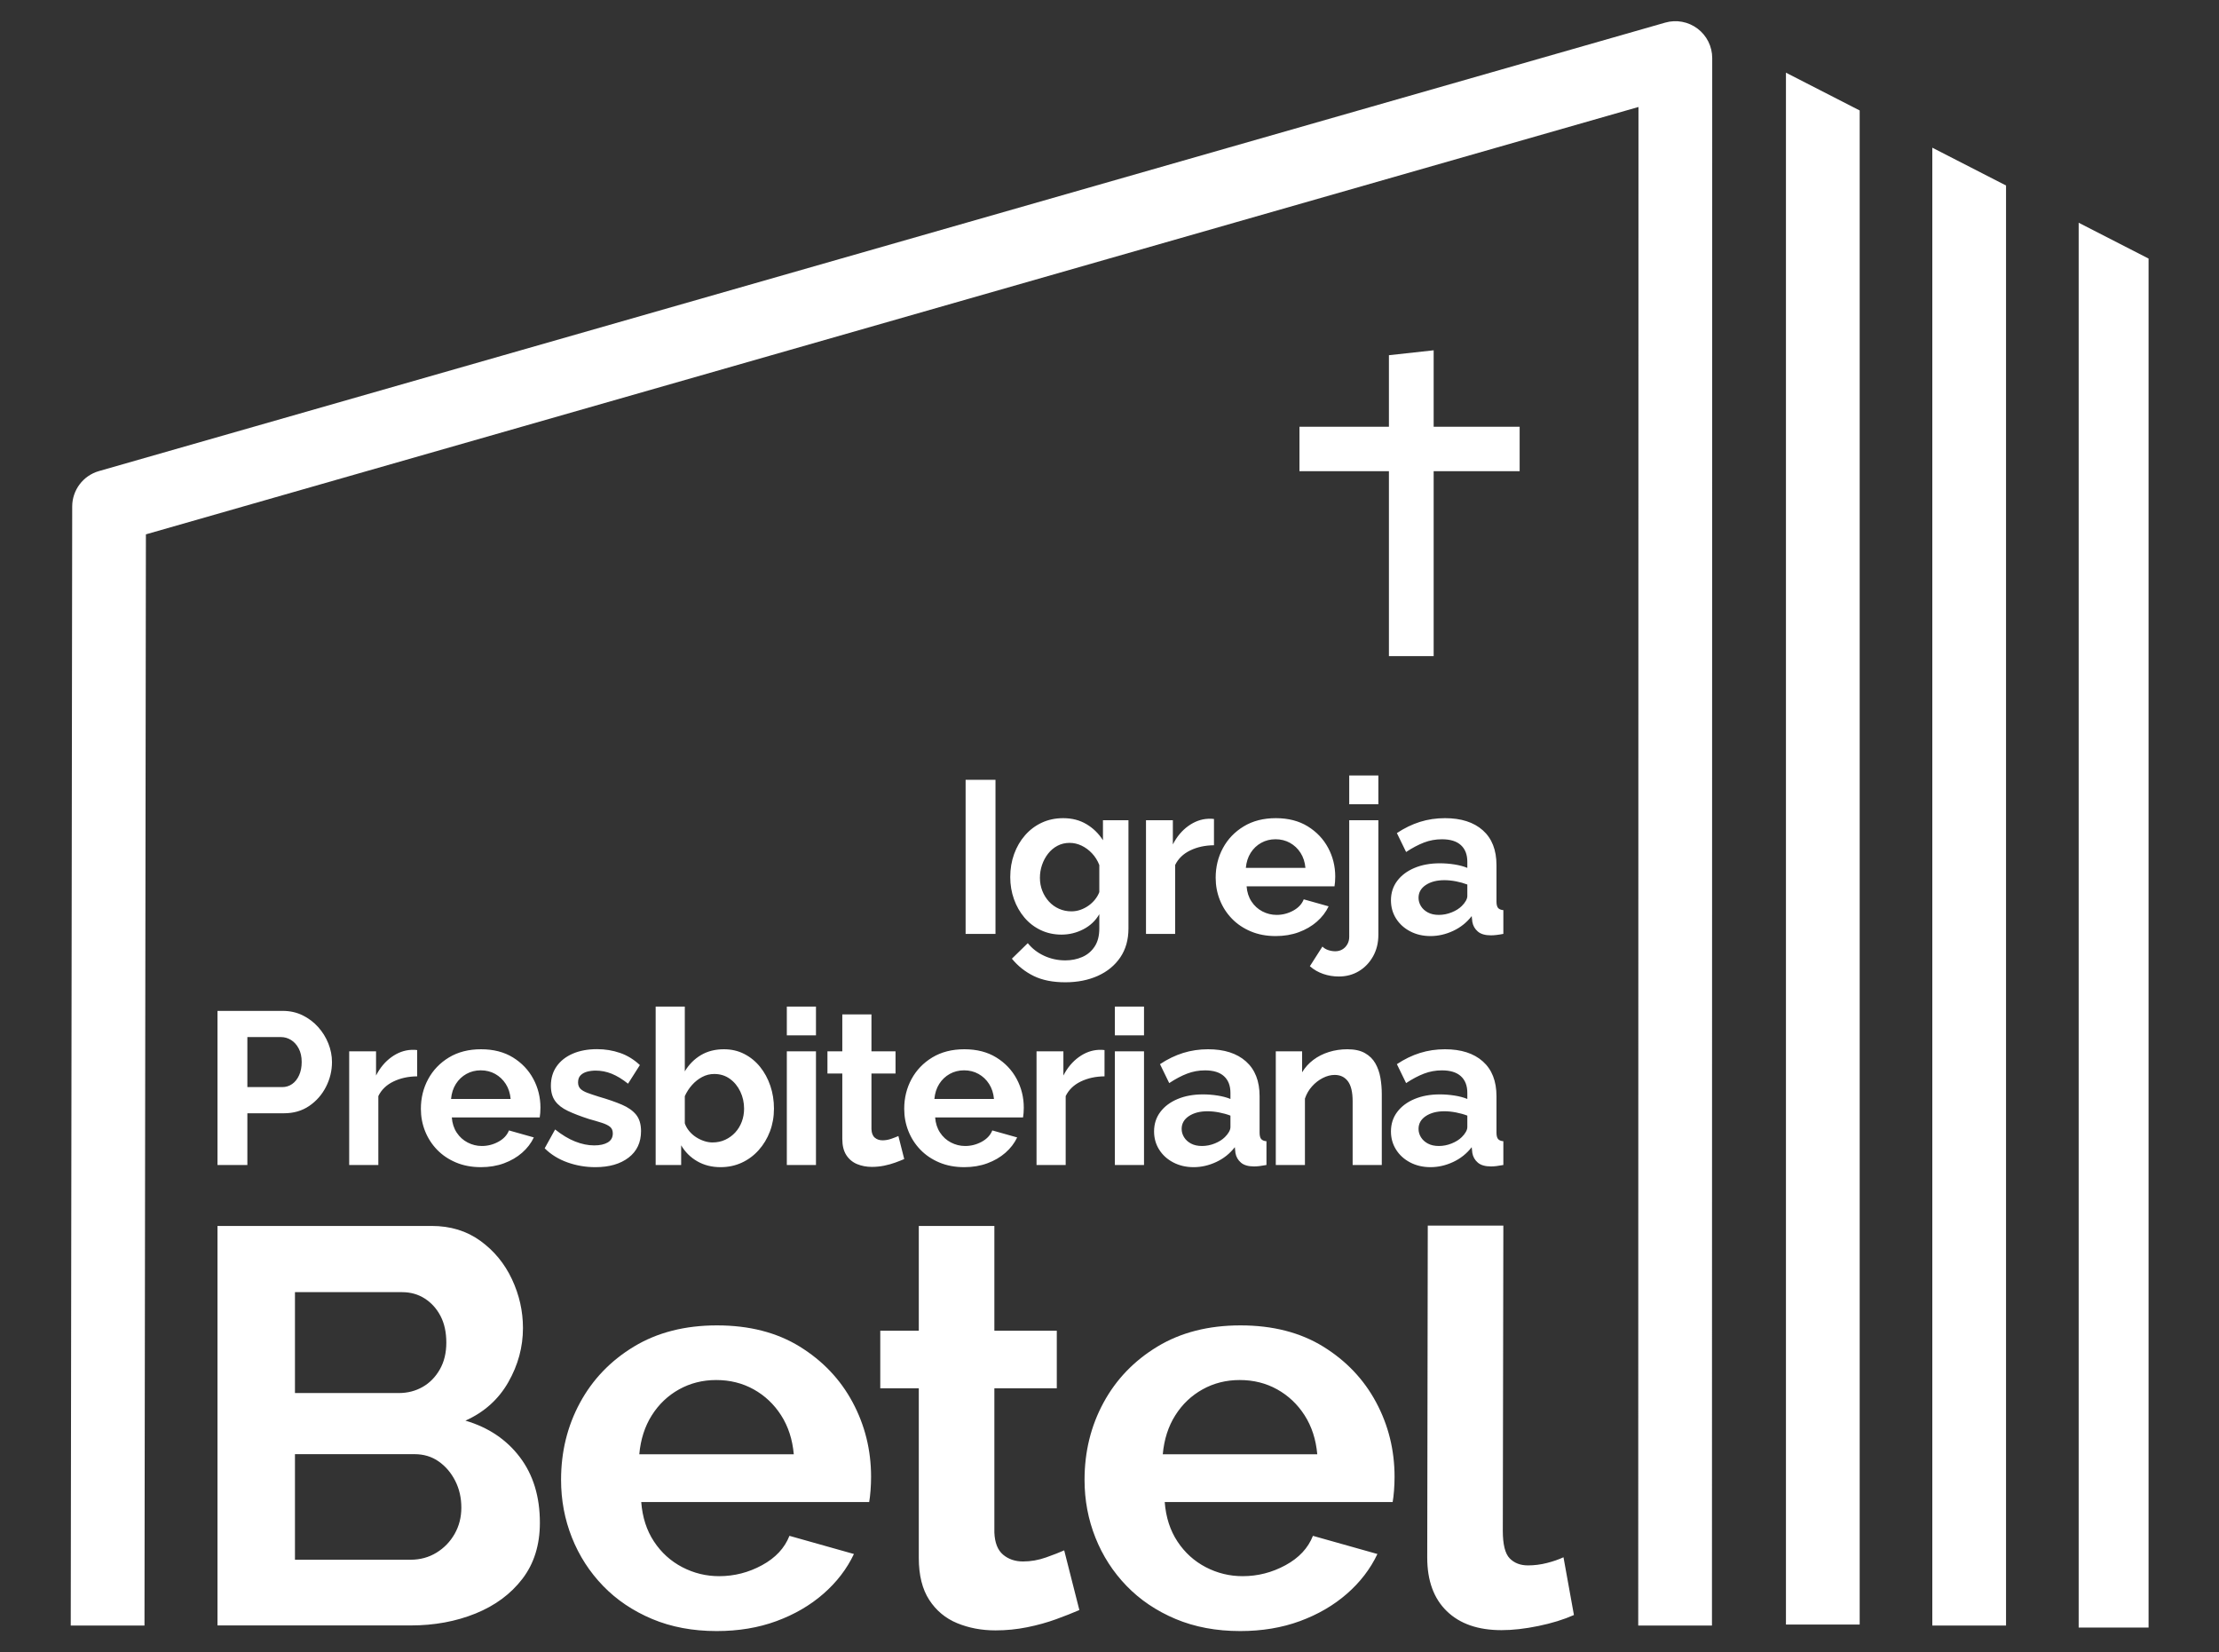 <svg width="100%" height="100%" viewBox="0 0 1080 804" version="1.1" xmlns="http://www.w3.org/2000/svg" xmlns:xlink="http://www.w3.org/1999/xlink" xml:space="preserve" style="fill-rule:evenodd;clip-rule:evenodd;stroke-linejoin:round;stroke-miterlimit:2;">
    <rect x="0" y="0" width="1080" height="804" fill="#333333" stroke="none"/>
    <g id="Logo-Betel---Vetorizada" transform="matrix(1,0,0,0.938,0,-112.788)">
        <rect x="0" y="120.255" width="1080" height="856.792" style="fill:none;"></rect>
        <g transform="matrix(-2.343,0,0,8.76,1757.54,-4124.13)">
            <path d="M461.606,505.555L452.314,505.264L452.314,509.793L434.452,509.793L434.452,512.424L452.314,512.424L452.314,523.378L461.606,523.378L461.606,512.424L480.19,512.424L480.19,509.793L461.606,509.793L461.606,505.555ZM735.428,580.792L735.125,514.515C735.12,513.541 732.856,512.686 729.574,512.418L404.215,485.857C401.903,485.668 399.416,485.8 397.496,486.213C395.577,486.625 394.449,487.271 394.449,487.957L394.502,580.792L409.818,580.792L409.767,490.854L719.816,516.165L720.111,580.792L735.428,580.792ZM549.54,539.828L549.54,530.703L543.333,530.703L543.333,539.828L549.54,539.828ZM529.621,539.871C531.19,539.871 532.632,539.781 533.945,539.603C535.259,539.424 536.384,539.177 537.32,538.862C538.257,538.546 538.982,538.183 539.496,537.772C540.01,537.36 540.267,536.924 540.267,536.463C540.267,535.977 540,535.522 539.466,535.1C538.932,534.679 538.175,534.308 537.196,533.989C536.217,533.669 535.058,533.42 533.719,533.242C532.38,533.064 530.897,532.974 529.27,532.974C527.434,532.974 525.82,533.093 524.427,533.331C523.033,533.568 521.894,533.885 521.009,534.282L521.009,533.096L515.711,533.096L515.711,539.508C515.711,540.173 516.277,540.743 517.407,541.219C518.538,541.694 520.093,542.059 522.071,542.313C524.05,542.567 526.304,542.694 528.832,542.694C531.415,542.694 533.594,542.571 535.369,542.325C537.144,542.079 538.664,541.736 539.928,541.297L536.625,540.377C535.718,540.698 534.581,540.948 533.212,541.128C531.843,541.307 530.383,541.397 528.832,541.397C527.562,541.397 526.392,541.331 525.322,541.198C524.251,541.066 523.391,540.86 522.741,540.58C522.091,540.301 521.766,539.943 521.766,539.508L521.766,538.661C522.545,539.046 523.647,539.343 525.073,539.554C526.5,539.765 528.015,539.871 529.621,539.871ZM527.566,538.493C526.912,538.493 526.286,538.463 525.686,538.402C525.086,538.342 524.529,538.26 524.016,538.157C523.503,538.054 523.051,537.933 522.66,537.794C522.27,537.655 521.972,537.508 521.766,537.354L521.766,535.751C522.12,535.489 522.621,535.259 523.268,535.062C523.916,534.865 524.642,534.712 525.445,534.602C526.249,534.493 527.077,534.438 527.927,534.438C528.86,534.438 529.706,534.495 530.465,534.61C531.223,534.725 531.873,534.881 532.414,535.079C532.954,535.277 533.371,535.499 533.665,535.744C533.958,535.99 534.105,536.244 534.105,536.506C534.105,536.783 533.938,537.04 533.605,537.28C533.271,537.52 532.811,537.731 532.224,537.914C531.637,538.097 530.942,538.239 530.138,538.341C529.334,538.442 528.476,538.493 527.566,538.493ZM497.947,534.578C499.786,534.583 501.429,534.685 502.875,534.884C504.322,535.083 505.368,535.371 506.014,535.748L506.014,539.828L512.069,539.828L512.069,533.096L506.489,533.096L506.489,534.529C505.662,534.07 504.595,533.707 503.289,533.439C501.982,533.172 500.604,533.028 499.156,533.01L498.418,533.01C498.241,533.01 498.084,533.014 497.947,533.022L497.947,534.578ZM485.127,539.957C487.04,539.957 488.765,539.865 490.301,539.68C491.836,539.496 493.146,539.244 494.229,538.925C495.312,538.606 496.144,538.238 496.724,537.822C497.305,537.406 497.595,536.966 497.595,536.503C497.595,535.861 497.09,535.274 496.079,534.741C495.068,534.209 493.628,533.781 491.758,533.459C489.888,533.136 487.669,532.974 485.103,532.974C482.519,532.974 480.309,533.136 478.472,533.459C476.635,533.783 475.223,534.206 474.237,534.73C473.251,535.255 472.758,535.822 472.758,536.434C472.758,536.539 472.773,536.644 472.802,536.748C472.83,536.853 472.866,536.94 472.91,537.01L491.172,537.01C491.078,537.358 490.737,537.659 490.148,537.912C489.56,538.166 488.804,538.361 487.88,538.498C486.957,538.634 485.974,538.703 484.93,538.703C483.716,538.703 482.57,538.619 481.494,538.452C480.417,538.285 479.685,538.062 479.298,537.782L474.132,538.196C474.698,538.537 475.514,538.84 476.577,539.105C477.641,539.37 478.895,539.578 480.34,539.729C481.785,539.881 483.381,539.957 485.127,539.957ZM491.328,535.919L478.95,535.919C479.057,535.578 479.395,535.281 479.965,535.028C480.534,534.775 481.267,534.578 482.164,534.436C483.06,534.294 484.06,534.223 485.163,534.223C486.25,534.223 487.242,534.294 488.138,534.436C489.035,534.578 489.764,534.775 490.325,535.028C490.886,535.281 491.221,535.578 491.328,535.919ZM472.015,542.352C473.134,542.352 474.212,542.302 475.248,542.2C476.283,542.099 477.21,541.947 478.028,541.743L475.422,540.579C475.082,540.675 474.671,540.745 474.188,540.79C473.705,540.835 473.227,540.857 472.752,540.857C472.212,540.857 471.727,540.821 471.297,540.75C470.867,540.679 470.519,540.579 470.253,540.448C469.986,540.318 469.853,540.171 469.853,540.008L469.853,533.096L463.798,533.096L463.798,539.879C463.798,540.36 464.168,540.788 464.909,541.163C465.65,541.537 466.634,541.829 467.863,542.038C469.091,542.248 470.475,542.352 472.015,542.352ZM469.853,532.149L469.853,530.446L463.798,530.446L463.798,532.149L469.853,532.149ZM461.185,537.841C461.185,537.401 460.752,537.017 459.887,536.689C459.022,536.361 457.826,536.105 456.299,535.922C454.773,535.739 453.015,535.647 451.027,535.647C450.027,535.647 449.017,535.67 447.999,535.715C446.98,535.761 446.087,535.828 445.319,535.919L445.319,535.558C445.319,535.133 445.763,534.804 446.651,534.572C447.538,534.34 448.854,534.224 450.597,534.224C451.906,534.224 453.149,534.289 454.325,534.418C455.502,534.547 456.739,534.733 458.037,534.978L459.952,533.857C458.388,533.561 456.787,533.34 455.149,533.193C453.511,533.047 451.782,532.974 449.962,532.974C446.61,532.974 443.989,533.214 442.099,533.693C440.209,534.173 439.264,534.86 439.264,535.755L439.264,537.905C439.264,538.085 439.156,538.213 438.94,538.289C438.724,538.364 438.356,538.409 437.836,538.421L437.836,539.828C438.364,539.857 438.845,539.879 439.281,539.893C439.717,539.907 440.093,539.914 440.409,539.914C441.615,539.914 442.526,539.839 443.142,539.687C443.759,539.536 444.138,539.346 444.279,539.117L444.41,538.774C445.448,539.155 446.734,539.447 448.269,539.651C449.803,539.855 451.371,539.957 452.97,539.957C454.536,539.957 455.944,539.864 457.193,539.677C458.441,539.491 459.419,539.238 460.125,538.918C460.832,538.597 461.185,538.238 461.185,537.841ZM446.474,538.177C446.126,538.081 445.847,537.98 445.636,537.875C445.425,537.77 445.319,537.675 445.319,537.589L445.319,536.904C446.049,536.825 446.835,536.762 447.676,536.716C448.517,536.67 449.319,536.647 450.082,536.647C451.652,536.647 452.94,536.742 453.945,536.932C454.951,537.123 455.454,537.376 455.454,537.693C455.454,537.865 455.288,538.028 454.956,538.183C454.624,538.338 454.143,538.463 453.515,538.559C452.887,538.655 452.128,538.703 451.238,538.703C450.329,538.703 449.442,538.653 448.579,538.554C447.716,538.456 447.014,538.33 446.474,538.177ZM704.945,553.515L704.945,544.389L691.366,544.389C689.883,544.389 688.519,544.476 687.276,544.649C686.033,544.823 684.954,545.054 684.04,545.344C683.126,545.634 682.418,545.959 681.916,546.319C681.413,546.68 681.162,547.046 681.162,547.419C681.162,547.933 681.577,548.422 682.408,548.886C683.239,549.35 684.398,549.727 685.885,550.017C687.373,550.307 689.116,550.452 691.116,550.452L698.739,550.452L698.739,553.515L704.945,553.515ZM698.739,548.902L691.505,548.902C690.729,548.902 690.04,548.841 689.436,548.72C688.832,548.599 688.35,548.426 687.992,548.2C687.634,547.975 687.455,547.713 687.455,547.416C687.455,547.103 687.661,546.836 688.074,546.615C688.487,546.393 689.019,546.226 689.668,546.111C690.318,545.997 691.014,545.939 691.755,545.939L698.739,545.939L698.739,548.902ZM663.465,548.265C665.304,548.27 666.947,548.372 668.393,548.571C669.84,548.77 670.886,549.058 671.532,549.434L671.532,553.515L677.587,553.515L677.587,546.783L672.008,546.783L672.008,548.216C671.181,547.757 670.114,547.394 668.807,547.126C667.5,546.858 666.123,546.715 664.674,546.696L663.936,546.696C663.759,546.696 663.602,546.701 663.465,546.709L663.465,548.265ZM650.227,553.644C652.14,553.644 653.864,553.551 655.4,553.367C656.936,553.183 658.245,552.931 659.328,552.612C660.411,552.292 661.243,551.925 661.824,551.509C662.405,551.093 662.695,550.653 662.695,550.189C662.695,549.548 662.189,548.961 661.179,548.428C660.168,547.896 658.727,547.468 656.857,547.145C654.987,546.823 652.769,546.661 650.202,546.661C647.619,546.661 645.408,546.823 643.571,547.146C641.734,547.469 640.323,547.893 639.337,548.417C638.351,548.941 637.858,549.509 637.858,550.121C637.858,550.226 637.872,550.33 637.901,550.435C637.93,550.539 637.966,550.627 638.01,550.697L656.271,550.697C656.178,551.045 655.837,551.346 655.248,551.599C654.659,551.853 653.903,552.048 652.98,552.184C652.056,552.321 651.073,552.39 650.03,552.39C648.815,552.39 647.669,552.306 646.593,552.139C645.517,551.972 644.785,551.748 644.398,551.468L639.231,551.883C639.798,552.224 640.613,552.527 641.677,552.792C642.74,553.057 643.994,553.265 645.44,553.416C646.885,553.568 648.481,553.644 650.227,553.644ZM656.427,549.605L644.049,549.605C644.156,549.265 644.495,548.968 645.064,548.715C645.634,548.462 646.367,548.265 647.263,548.122C648.16,547.98 649.16,547.909 650.263,547.909C651.35,547.909 652.341,547.98 653.238,548.122C654.134,548.265 654.863,548.462 655.424,548.715C655.986,548.968 656.32,549.265 656.427,549.605ZM626.467,553.644C628.48,553.644 630.409,553.549 632.256,553.361C634.102,553.173 635.676,552.895 636.979,552.527L634.811,551.411C633.401,551.732 632.015,551.97 630.652,552.124C629.29,552.278 627.969,552.355 626.689,552.355C625.511,552.355 624.572,552.297 623.874,552.179C623.176,552.061 622.827,551.883 622.827,551.645C622.827,551.474 623.019,551.343 623.404,551.254C623.789,551.165 624.351,551.087 625.09,551.019C625.83,550.951 626.727,550.875 627.781,550.792C629.516,550.632 630.972,550.473 632.148,550.314C633.323,550.156 634.207,549.961 634.8,549.727C635.393,549.494 635.689,549.192 635.689,548.821C635.689,548.378 635.291,547.994 634.494,547.672C633.697,547.349 632.58,547.099 631.141,546.921C629.702,546.744 628.021,546.655 626.097,546.655C624.418,546.655 622.826,546.73 621.322,546.878C619.818,547.026 618.445,547.266 617.204,547.597L619.663,548.7C620.855,548.429 621.991,548.233 623.072,548.109C624.153,547.986 625.257,547.925 626.384,547.925C627.007,547.925 627.599,547.946 628.158,547.988C628.717,548.03 629.171,548.102 629.52,548.203C629.869,548.303 630.044,548.444 630.044,548.623C630.044,548.779 629.884,548.904 629.566,548.998C629.247,549.091 628.767,549.172 628.125,549.24C627.483,549.308 626.692,549.384 625.751,549.468C623.851,549.625 622.249,549.783 620.946,549.942C619.642,550.102 618.653,550.301 617.977,550.54C617.302,550.779 616.964,551.102 616.964,551.51C616.964,552.179 617.825,552.701 619.545,553.078C621.266,553.455 623.574,553.644 626.467,553.644ZM600.45,553.644C602.26,553.644 603.871,553.528 605.282,553.296C606.693,553.064 607.809,552.748 608.628,552.348L608.628,553.515L613.925,553.515L613.925,544.132L607.87,544.132L607.87,547.969C607.012,547.562 605.901,547.243 604.537,547.01C603.172,546.778 601.573,546.661 599.74,546.661C598.195,546.661 596.789,546.754 595.521,546.939C594.252,547.124 593.159,547.378 592.24,547.702C591.321,548.027 590.61,548.4 590.106,548.824C589.602,549.247 589.35,549.697 589.35,550.174C589.35,550.657 589.629,551.109 590.186,551.528C590.744,551.947 591.524,552.317 592.528,552.636C593.532,552.956 594.704,553.203 596.044,553.379C597.385,553.555 598.853,553.644 600.45,553.644ZM602.117,552.18C601.159,552.18 600.278,552.127 599.474,552.021C598.67,551.914 597.975,551.77 597.388,551.587C596.801,551.404 596.349,551.191 596.032,550.949C595.715,550.707 595.557,550.451 595.557,550.18C595.557,549.817 595.819,549.478 596.345,549.164C596.87,548.85 597.597,548.598 598.526,548.409C599.455,548.219 600.531,548.125 601.756,548.125C602.639,548.125 603.474,548.184 604.262,548.303C605.049,548.421 605.75,548.579 606.366,548.776C606.982,548.973 607.484,549.194 607.87,549.438L607.87,551.048C607.665,551.216 607.359,551.37 606.952,551.509C606.545,551.649 606.076,551.767 605.547,551.865C605.017,551.963 604.456,552.04 603.864,552.096C603.273,552.152 602.69,552.18 602.117,552.18ZM586.678,553.515L586.678,546.783L580.623,546.783L580.623,553.515L586.678,553.515ZM586.678,545.836L586.678,544.132L580.623,544.132L580.623,545.836L586.678,545.836ZM562.29,553.163C562.825,553.229 563.45,553.3 564.165,553.374C564.881,553.448 565.652,553.509 566.48,553.557C567.307,553.604 568.15,553.628 569.007,553.628C570.12,553.628 571.145,553.573 572.08,553.463C573.016,553.353 573.762,553.175 574.319,552.931C574.875,552.686 575.154,552.367 575.154,551.972L575.154,548.098L578.24,548.098L578.24,546.783L575.154,546.783L575.154,544.598L569.099,544.598L569.099,546.783L564.097,546.783L564.097,548.098L569.099,548.098L569.099,551.393C569.066,551.625 568.834,551.794 568.403,551.898C567.973,552.002 567.438,552.054 566.8,552.054C566.18,552.054 565.565,552.023 564.957,551.961C564.348,551.9 563.864,551.846 563.504,551.8L562.29,553.163ZM549.825,553.644C551.738,553.644 553.463,553.551 554.998,553.367C556.534,553.183 557.844,552.931 558.927,552.612C560.01,552.292 560.842,551.925 561.422,551.509C562.003,551.093 562.293,550.653 562.293,550.189C562.293,549.548 561.788,548.961 560.777,548.428C559.766,547.896 558.326,547.468 556.456,547.145C554.586,546.823 552.367,546.661 549.801,546.661C547.217,546.661 545.007,546.823 543.17,547.146C541.332,547.469 539.921,547.893 538.935,548.417C537.949,548.941 537.456,549.509 537.456,550.121C537.456,550.226 537.471,550.33 537.499,550.435C537.528,550.539 537.564,550.627 537.608,550.697L555.87,550.697C555.776,551.045 555.435,551.346 554.846,551.599C554.258,551.853 553.502,552.048 552.578,552.184C551.655,552.321 550.671,552.39 549.628,552.39C548.414,552.39 547.268,552.306 546.191,552.139C545.115,551.972 544.383,551.748 543.996,551.468L538.83,551.883C539.396,552.224 540.211,552.527 541.275,552.792C542.338,553.057 543.593,553.265 545.038,553.416C546.483,553.568 548.079,553.644 549.825,553.644ZM556.026,549.605L543.648,549.605C543.755,549.265 544.093,548.968 544.663,548.715C545.232,548.462 545.965,548.265 546.862,548.122C547.758,547.98 548.758,547.909 549.861,547.909C550.948,547.909 551.94,547.98 552.836,548.122C553.733,548.265 554.462,548.462 555.023,548.715C555.584,548.968 555.918,549.265 556.026,549.605ZM520.684,548.265C522.523,548.27 524.166,548.372 525.613,548.571C527.059,548.77 528.105,549.058 528.752,549.434L528.752,553.515L534.807,553.515L534.807,546.783L529.227,546.783L529.227,548.216C528.4,547.757 527.333,547.394 526.026,547.126C524.72,546.858 523.342,546.715 521.893,546.696L521.155,546.696C520.978,546.696 520.821,546.701 520.684,546.709L520.684,548.265ZM518.536,553.515L518.536,546.783L512.481,546.783L512.481,553.515L518.536,553.515ZM518.536,545.836L518.536,544.132L512.481,544.132L512.481,545.836L518.536,545.836ZM510.392,551.528C510.392,551.088 509.96,550.704 509.095,550.376C508.23,550.047 507.034,549.792 505.507,549.609C503.98,549.426 502.223,549.334 500.235,549.334C499.235,549.334 498.225,549.357 497.207,549.402C496.188,549.447 495.295,549.515 494.527,549.605L494.527,549.245C494.527,548.819 494.971,548.491 495.858,548.259C496.746,548.027 498.061,547.911 499.805,547.911C501.114,547.911 502.357,547.976 503.533,548.105C504.709,548.233 505.947,548.42 507.245,548.665L509.16,547.543C507.596,547.247 505.995,547.026 504.357,546.88C502.719,546.734 500.99,546.661 499.17,546.661C495.818,546.661 493.197,546.901 491.307,547.38C489.417,547.86 488.472,548.547 488.472,549.441L488.472,551.592C488.472,551.772 488.364,551.9 488.148,551.975C487.932,552.051 487.564,552.095 487.044,552.108L487.044,553.515C487.572,553.544 488.053,553.565 488.489,553.58C488.924,553.594 489.3,553.601 489.617,553.601C490.823,553.601 491.734,553.525 492.35,553.374C492.966,553.223 493.346,553.033 493.487,552.804L493.618,552.461C494.656,552.842 495.942,553.134 497.477,553.338C499.011,553.542 500.578,553.644 502.178,553.644C503.744,553.644 505.152,553.55 506.401,553.364C507.649,553.178 508.627,552.925 509.333,552.604C510.039,552.284 510.392,551.925 510.392,551.528ZM495.682,551.864C495.334,551.768 495.054,551.667 494.843,551.562C494.633,551.457 494.527,551.361 494.527,551.276L494.527,550.591C495.257,550.511 496.043,550.449 496.884,550.403C497.724,550.357 498.526,550.333 499.289,550.333C500.86,550.333 502.148,550.429 503.153,550.619C504.159,550.809 504.662,551.063 504.662,551.38C504.662,551.552 504.496,551.715 504.163,551.87C503.831,552.025 503.351,552.15 502.723,552.246C502.094,552.342 501.335,552.39 500.446,552.39C499.536,552.39 498.65,552.34 497.787,552.241C496.924,552.142 496.222,552.017 495.682,551.864ZM463.089,553.515L469.144,553.515L469.144,549.739C469.144,549.198 469.474,548.803 470.133,548.554C470.792,548.305 471.708,548.181 472.881,548.181C473.694,548.181 474.516,548.242 475.348,548.363C476.179,548.484 476.925,548.65 477.583,548.859C478.242,549.068 478.731,549.309 479.052,549.582L479.052,553.515L485.107,553.515L485.107,546.783L479.638,546.783L479.638,548.025C479.032,547.739 478.26,547.495 477.32,547.292C476.38,547.09 475.305,546.934 474.094,546.825C472.883,546.716 471.592,546.661 470.22,546.661C468.742,546.661 467.533,546.737 466.594,546.888C465.655,547.039 464.932,547.242 464.425,547.496C463.918,547.751 463.569,548.035 463.377,548.349C463.185,548.663 463.089,548.982 463.089,549.308L463.089,553.515ZM461.185,551.528C461.185,551.088 460.752,550.704 459.887,550.376C459.022,550.047 457.826,549.792 456.299,549.609C454.773,549.426 453.015,549.334 451.027,549.334C450.027,549.334 449.017,549.357 447.999,549.402C446.98,549.447 446.087,549.515 445.319,549.605L445.319,549.245C445.319,548.819 445.763,548.491 446.651,548.259C447.538,548.027 448.854,547.911 450.597,547.911C451.906,547.911 453.149,547.976 454.325,548.105C455.502,548.233 456.739,548.42 458.037,548.665L459.952,547.543C458.388,547.247 456.787,547.026 455.149,546.88C453.511,546.734 451.782,546.661 449.962,546.661C446.61,546.661 443.989,546.901 442.099,547.38C440.209,547.86 439.264,548.547 439.264,549.441L439.264,551.592C439.264,551.772 439.156,551.9 438.94,551.975C438.724,552.051 438.356,552.095 437.836,552.108L437.836,553.515C438.364,553.544 438.845,553.565 439.281,553.58C439.717,553.594 440.093,553.601 440.409,553.601C441.615,553.601 442.526,553.525 443.142,553.374C443.759,553.223 444.138,553.033 444.279,552.804L444.41,552.461C445.448,552.842 446.734,553.134 448.269,553.338C449.803,553.542 451.371,553.644 452.97,553.644C454.536,553.644 455.944,553.55 457.193,553.364C458.441,553.178 459.419,552.925 460.125,552.604C460.832,552.284 461.185,551.925 461.185,551.528ZM446.474,551.864C446.126,551.768 445.847,551.667 445.636,551.562C445.425,551.457 445.319,551.361 445.319,551.276L445.319,550.591C446.049,550.511 446.835,550.449 447.676,550.403C448.517,550.357 449.319,550.333 450.082,550.333C451.652,550.333 452.94,550.429 453.945,550.619C454.951,550.809 455.454,551.063 455.454,551.38C455.454,551.552 455.288,551.715 454.956,551.87C454.624,552.025 454.143,552.15 453.515,552.246C452.887,552.342 452.128,552.39 451.238,552.39C450.329,552.39 449.442,552.34 448.579,552.241C447.716,552.142 447.014,552.017 446.474,551.864ZM637.975,574.703C637.975,576.015 639.183,577.121 641.599,578.022C644.015,578.923 647.263,579.609 651.343,580.08C655.423,580.551 659.917,580.786 664.827,580.786L704.945,580.786L704.945,557.125L660.47,557.125C656.565,557.125 653.187,557.419 650.336,558.008C647.485,558.597 645.298,559.355 643.775,560.282C642.252,561.209 641.49,562.172 641.49,563.172C641.49,564.297 642.507,565.368 644.542,566.383C646.576,567.399 649.543,568.157 653.441,568.656C648.676,569.055 644.907,569.777 642.135,570.819C639.362,571.862 637.975,573.156 637.975,574.703ZM654.29,573.809C654.29,573.226 654.715,572.696 655.566,572.219C656.417,571.742 657.561,571.36 658.999,571.073C660.438,570.785 662.107,570.642 664.007,570.642L688.852,570.642L688.852,576.894L664.827,576.894C662.849,576.894 661.062,576.755 659.468,576.478C657.873,576.2 656.612,575.829 655.683,575.363C654.754,574.897 654.29,574.379 654.29,573.809ZM688.852,561.047L688.852,567.022L667.287,567.022C665.458,567.022 663.807,566.901 662.333,566.661C660.859,566.421 659.671,566.076 658.767,565.626C657.863,565.177 657.411,564.646 657.411,564.036C657.411,563.421 657.815,562.894 658.623,562.455C659.431,562.017 660.524,561.673 661.902,561.422C663.28,561.172 664.841,561.047 666.585,561.047L688.852,561.047ZM601.249,581.119C606.209,581.119 610.68,580.88 614.662,580.403C618.644,579.925 622.04,579.272 624.848,578.444C627.656,577.616 629.813,576.663 631.318,575.584C632.824,574.506 633.576,573.365 633.576,572.163C633.576,570.499 632.266,568.977 629.645,567.597C627.024,566.216 623.289,565.108 618.441,564.271C613.592,563.434 607.84,563.015 601.185,563.015C594.486,563.015 588.755,563.434 583.992,564.272C579.228,565.111 575.569,566.209 573.013,567.568C570.456,568.927 569.178,570.4 569.178,571.985C569.178,572.257 569.216,572.529 569.29,572.8C569.364,573.071 569.458,573.297 569.572,573.478L616.921,573.478C616.678,574.381 615.794,575.161 614.268,575.818C612.742,576.476 610.781,576.981 608.387,577.336C605.992,577.691 603.443,577.868 600.738,577.868C597.589,577.868 594.618,577.651 591.827,577.218C589.036,576.785 587.139,576.206 586.135,575.479L572.739,576.555C574.208,577.439 576.322,578.225 579.079,578.911C581.837,579.598 585.089,580.137 588.837,580.53C592.584,580.923 596.721,581.119 601.249,581.119ZM617.326,570.649L585.231,570.649C585.509,569.767 586.387,568.997 587.864,568.341C589.34,567.685 591.241,567.173 593.565,566.804C595.889,566.436 598.482,566.251 601.343,566.251C604.16,566.251 606.732,566.436 609.056,566.804C611.38,567.173 613.27,567.685 614.725,568.341C616.181,568.997 617.048,569.767 617.326,570.649ZM525.911,579.874C527.299,580.046 528.92,580.228 530.774,580.421C532.629,580.613 534.629,580.771 536.775,580.894C538.921,581.018 541.106,581.079 543.328,581.079C546.214,581.079 548.87,580.936 551.297,580.651C553.723,580.365 555.658,579.905 557.101,579.271C558.544,578.637 559.265,577.808 559.265,576.786L559.265,566.741L567.267,566.741L567.267,563.33L559.265,563.33L559.265,557.125L543.566,557.125L543.566,563.33L530.598,563.33L530.598,566.741L543.566,566.741L543.566,575.285C543.48,575.887 542.879,576.323 541.763,576.593C540.646,576.862 539.26,576.997 537.605,576.997C535.997,576.997 534.404,576.917 532.826,576.758C531.249,576.598 529.994,576.458 529.06,576.339L525.911,579.874ZM492.507,581.119C497.467,581.119 501.938,580.88 505.92,580.403C509.902,579.925 513.298,579.272 516.106,578.444C518.914,577.616 521.071,576.663 522.576,575.584C524.082,574.506 524.834,573.365 524.834,572.163C524.834,570.499 523.524,568.977 520.903,567.597C518.282,566.216 514.547,565.108 509.699,564.271C504.85,563.434 499.098,563.015 492.443,563.015C485.744,563.015 480.013,563.434 475.25,564.272C470.486,565.111 466.827,566.209 464.27,567.568C461.714,568.927 460.436,570.4 460.436,571.985C460.436,572.257 460.473,572.529 460.548,572.8C460.622,573.071 460.716,573.297 460.83,573.478L508.179,573.478C507.936,574.381 507.052,575.161 505.526,575.818C503.999,576.476 502.039,576.981 499.645,577.336C497.25,577.691 494.701,577.868 491.996,577.868C488.846,577.868 485.876,577.651 483.085,577.218C480.294,576.785 478.397,576.206 477.393,575.479L463.997,576.555C465.466,577.439 467.58,578.225 470.337,578.911C473.095,579.598 476.347,580.137 480.094,580.53C483.842,580.923 487.979,581.119 492.507,581.119ZM508.584,570.649L476.489,570.649C476.767,569.767 477.645,568.997 479.121,568.341C480.598,567.685 482.499,567.173 484.823,566.804C487.147,566.436 489.74,566.251 492.6,566.251C495.418,566.251 497.99,566.436 500.314,566.804C502.638,567.173 504.528,567.685 505.983,568.341C507.439,568.997 508.305,569.767 508.584,570.649ZM453.536,557.104L437.836,557.104L437.949,575.175C437.949,575.99 437.471,576.536 436.516,576.814C435.561,577.091 434.297,577.23 432.722,577.23C431.399,577.23 430.084,577.182 428.776,577.087C427.469,576.992 426.324,576.879 425.343,576.748L423.175,580.169C425.316,580.439 427.778,580.656 430.562,580.819C433.346,580.983 435.9,581.065 438.225,581.065C443.088,581.065 446.875,580.69 449.584,579.94C452.294,579.191 453.648,578.133 453.648,576.767L453.536,557.104ZM303.806,499.831L303.806,580.913L318.326,580.913L318.326,497.709L303.806,499.831ZM333.414,495.504L333.414,580.792L348.73,580.792L348.73,493.265L333.414,495.504ZM363.817,491.06L363.817,580.732L379.133,580.732L379.133,488.822L363.817,491.06Z" style="fill:white;"></path>
        </g>
    </g>
</svg>
